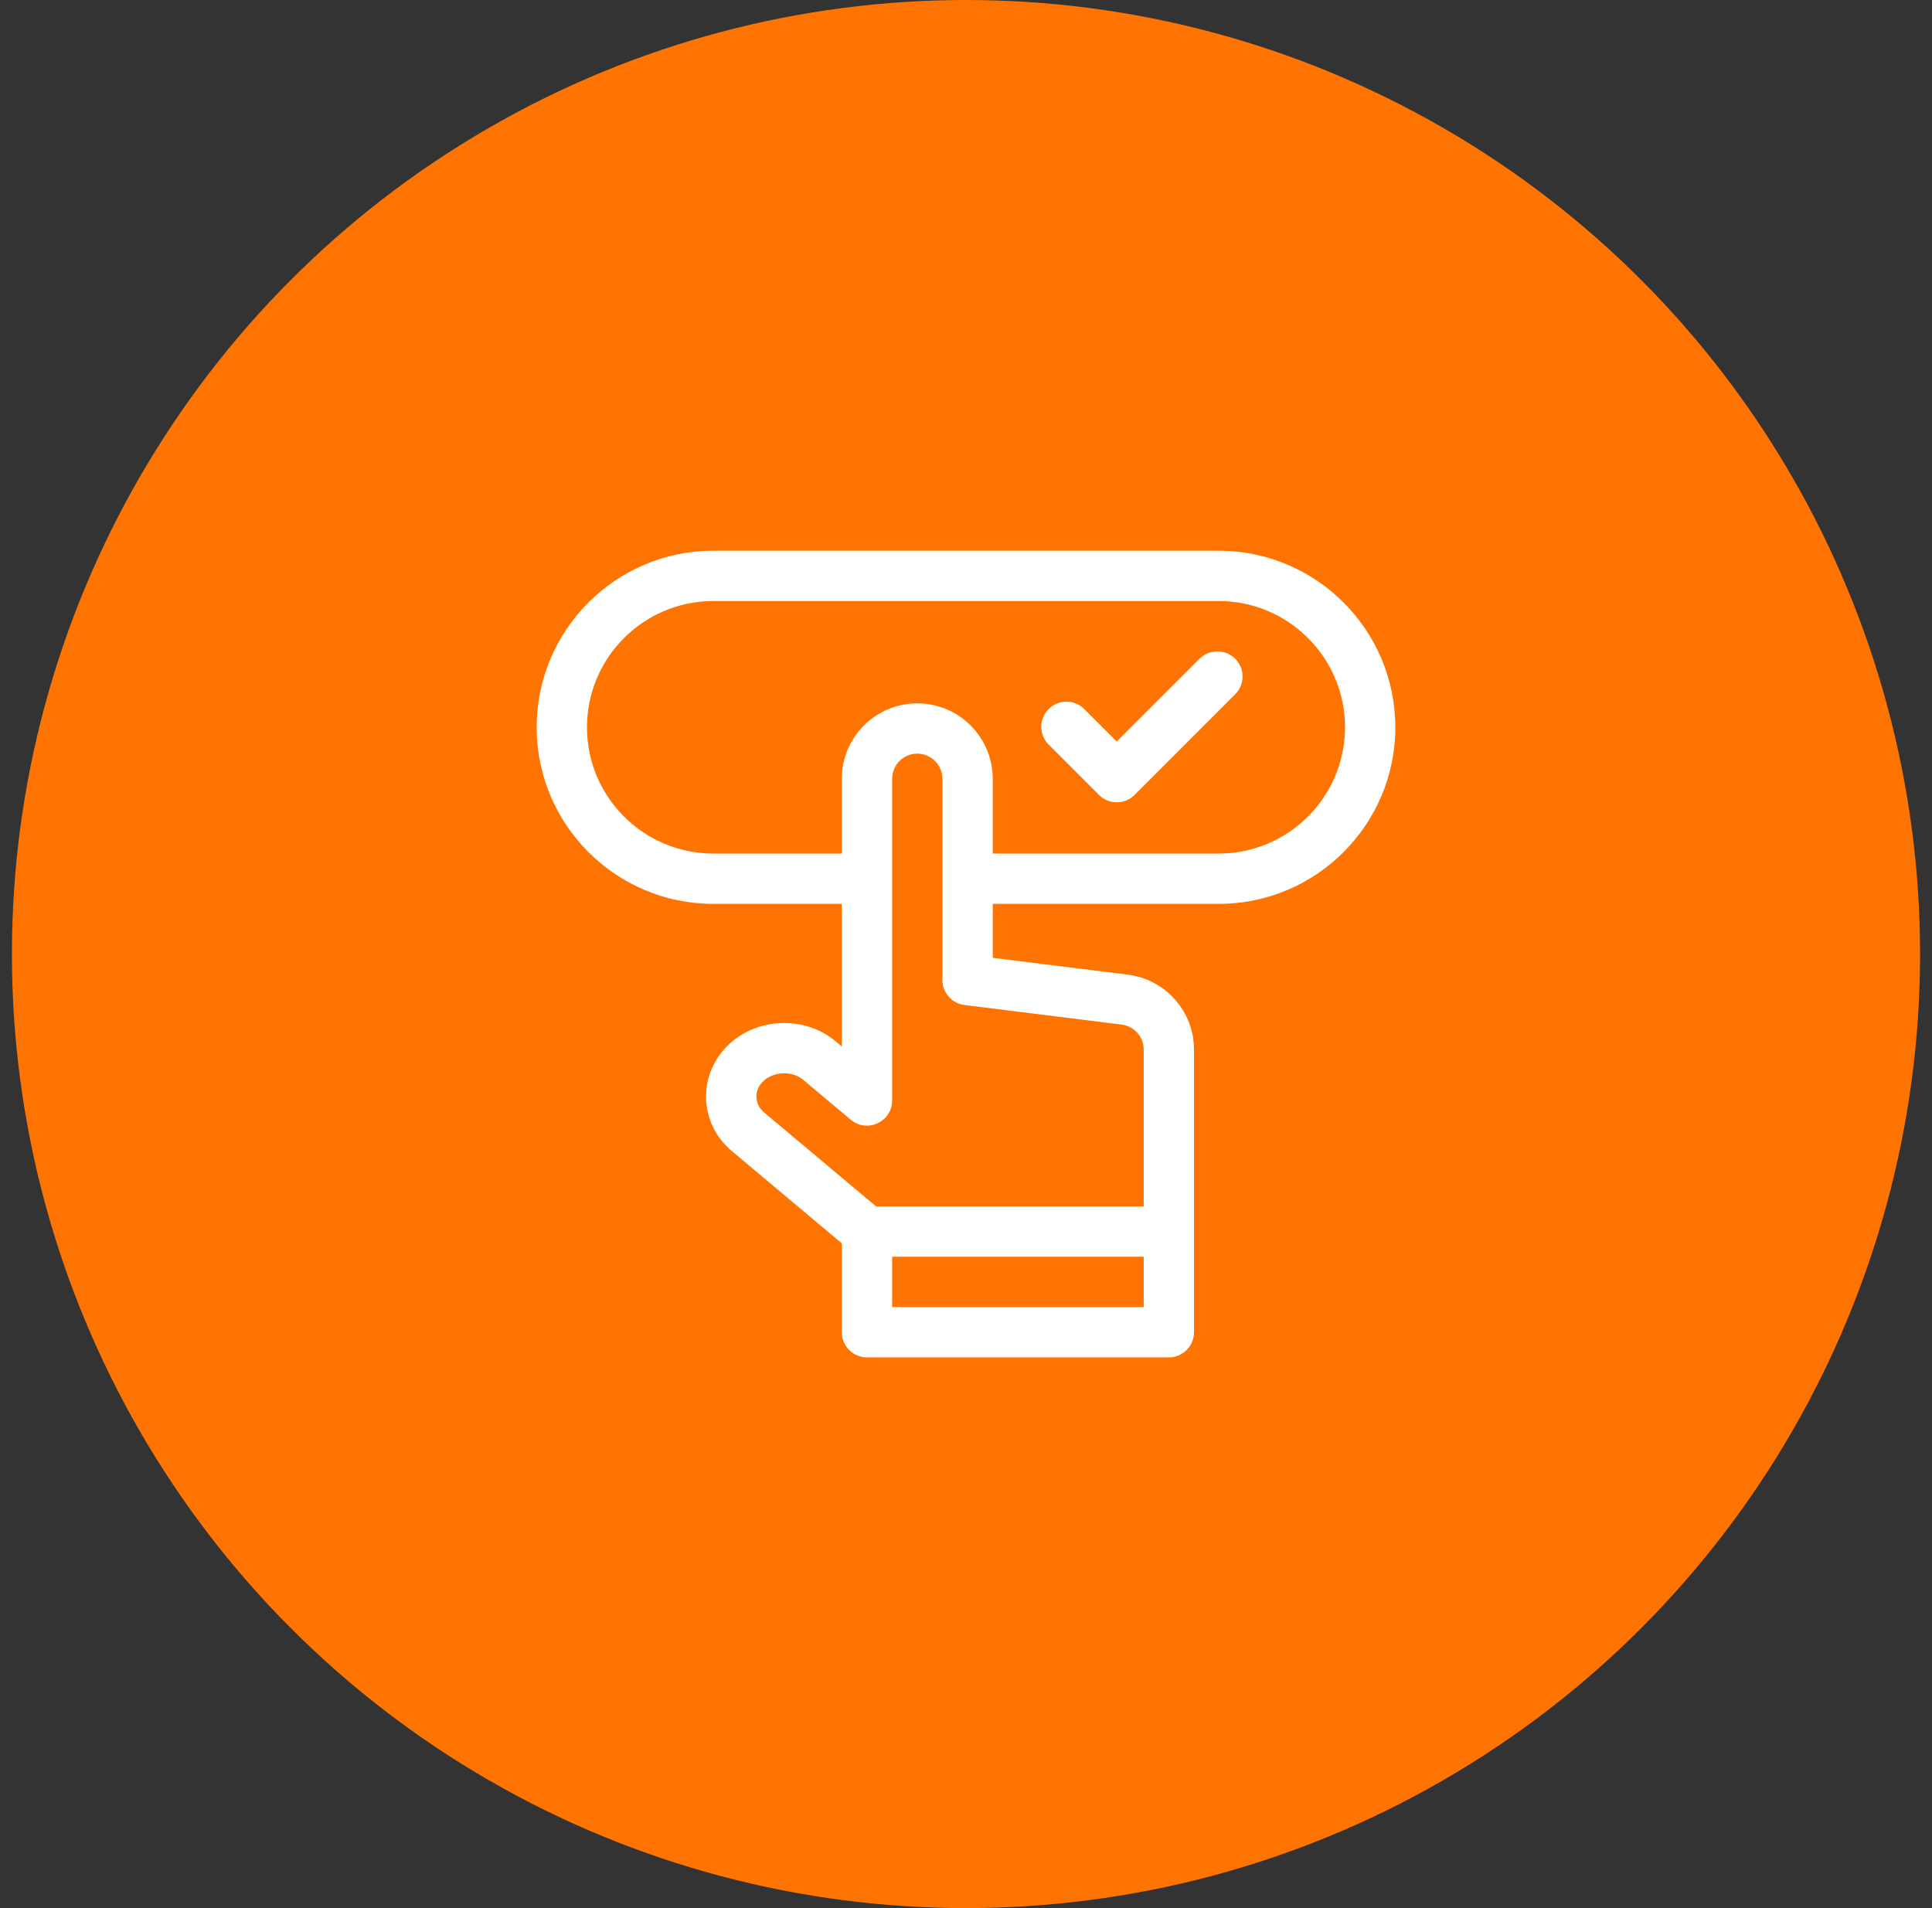 <svg width="81" height="80" viewBox="0 0 81 80" fill="none" xmlns="http://www.w3.org/2000/svg">
<rect x="0" y="0" width="81" height="80" fill="#333333" stroke="none"/>
<circle cx="40.5" cy="40" r="40" fill="#FF7400"/>
<g clip-path="url(#clip0_2249_1990)">
<path d="M51.097 23.09H29.903C25.821 23.09 22.5 26.411 22.5 30.493C22.5 34.575 25.821 37.896 29.903 37.896H35.293V43.877L35.03 43.656C33.729 42.564 31.693 42.653 30.492 43.854C29.234 45.113 29.316 47.113 30.685 48.262L35.293 52.129V55.855C35.293 56.438 35.766 56.91 36.348 56.91H49.004C49.587 56.91 50.059 56.438 50.059 55.855V44.004C50.059 42.411 48.867 41.061 47.286 40.864L41.621 40.158V37.896H51.097C55.179 37.896 58.5 34.575 58.5 30.493C58.5 26.411 55.179 23.09 51.097 23.09ZM37.403 54.801V52.691H47.95V54.801H37.403ZM47.025 42.957C47.552 43.023 47.95 43.473 47.95 44.004V50.582H36.732L32.041 46.646C31.624 46.296 31.599 45.731 31.984 45.346C32.416 44.914 33.206 44.879 33.674 45.272L35.67 46.947C36.355 47.521 37.403 47.034 37.403 46.139V32.652C37.403 32.071 37.876 31.598 38.458 31.598C39.039 31.598 39.512 32.071 39.512 32.652V41.09C39.512 41.622 39.908 42.071 40.437 42.136L47.025 42.957ZM51.097 35.786H41.621V32.652C41.621 30.908 40.202 29.488 38.457 29.488C36.713 29.488 35.293 30.908 35.293 32.652V35.786H29.903C26.984 35.786 24.609 33.412 24.609 30.493C24.609 27.574 26.984 25.199 29.903 25.199H51.097C54.016 25.199 56.391 27.574 56.391 30.493C56.391 33.412 54.016 35.786 51.097 35.786Z" fill="white"/>
<path d="M50.294 27.618L46.821 31.09L45.458 29.727C45.046 29.315 44.378 29.315 43.966 29.727C43.554 30.139 43.554 30.807 43.966 31.218L46.075 33.328C46.487 33.74 47.155 33.74 47.567 33.328L51.786 29.109C52.198 28.697 52.198 28.029 51.786 27.618C51.374 27.206 50.706 27.206 50.294 27.618Z" fill="white"/>
</g>
<defs>
<clipPath id="clip0_2249_1990">
<rect width="36" height="36" fill="white" transform="translate(22.5 22)"/>
</clipPath>
</defs>
</svg>
